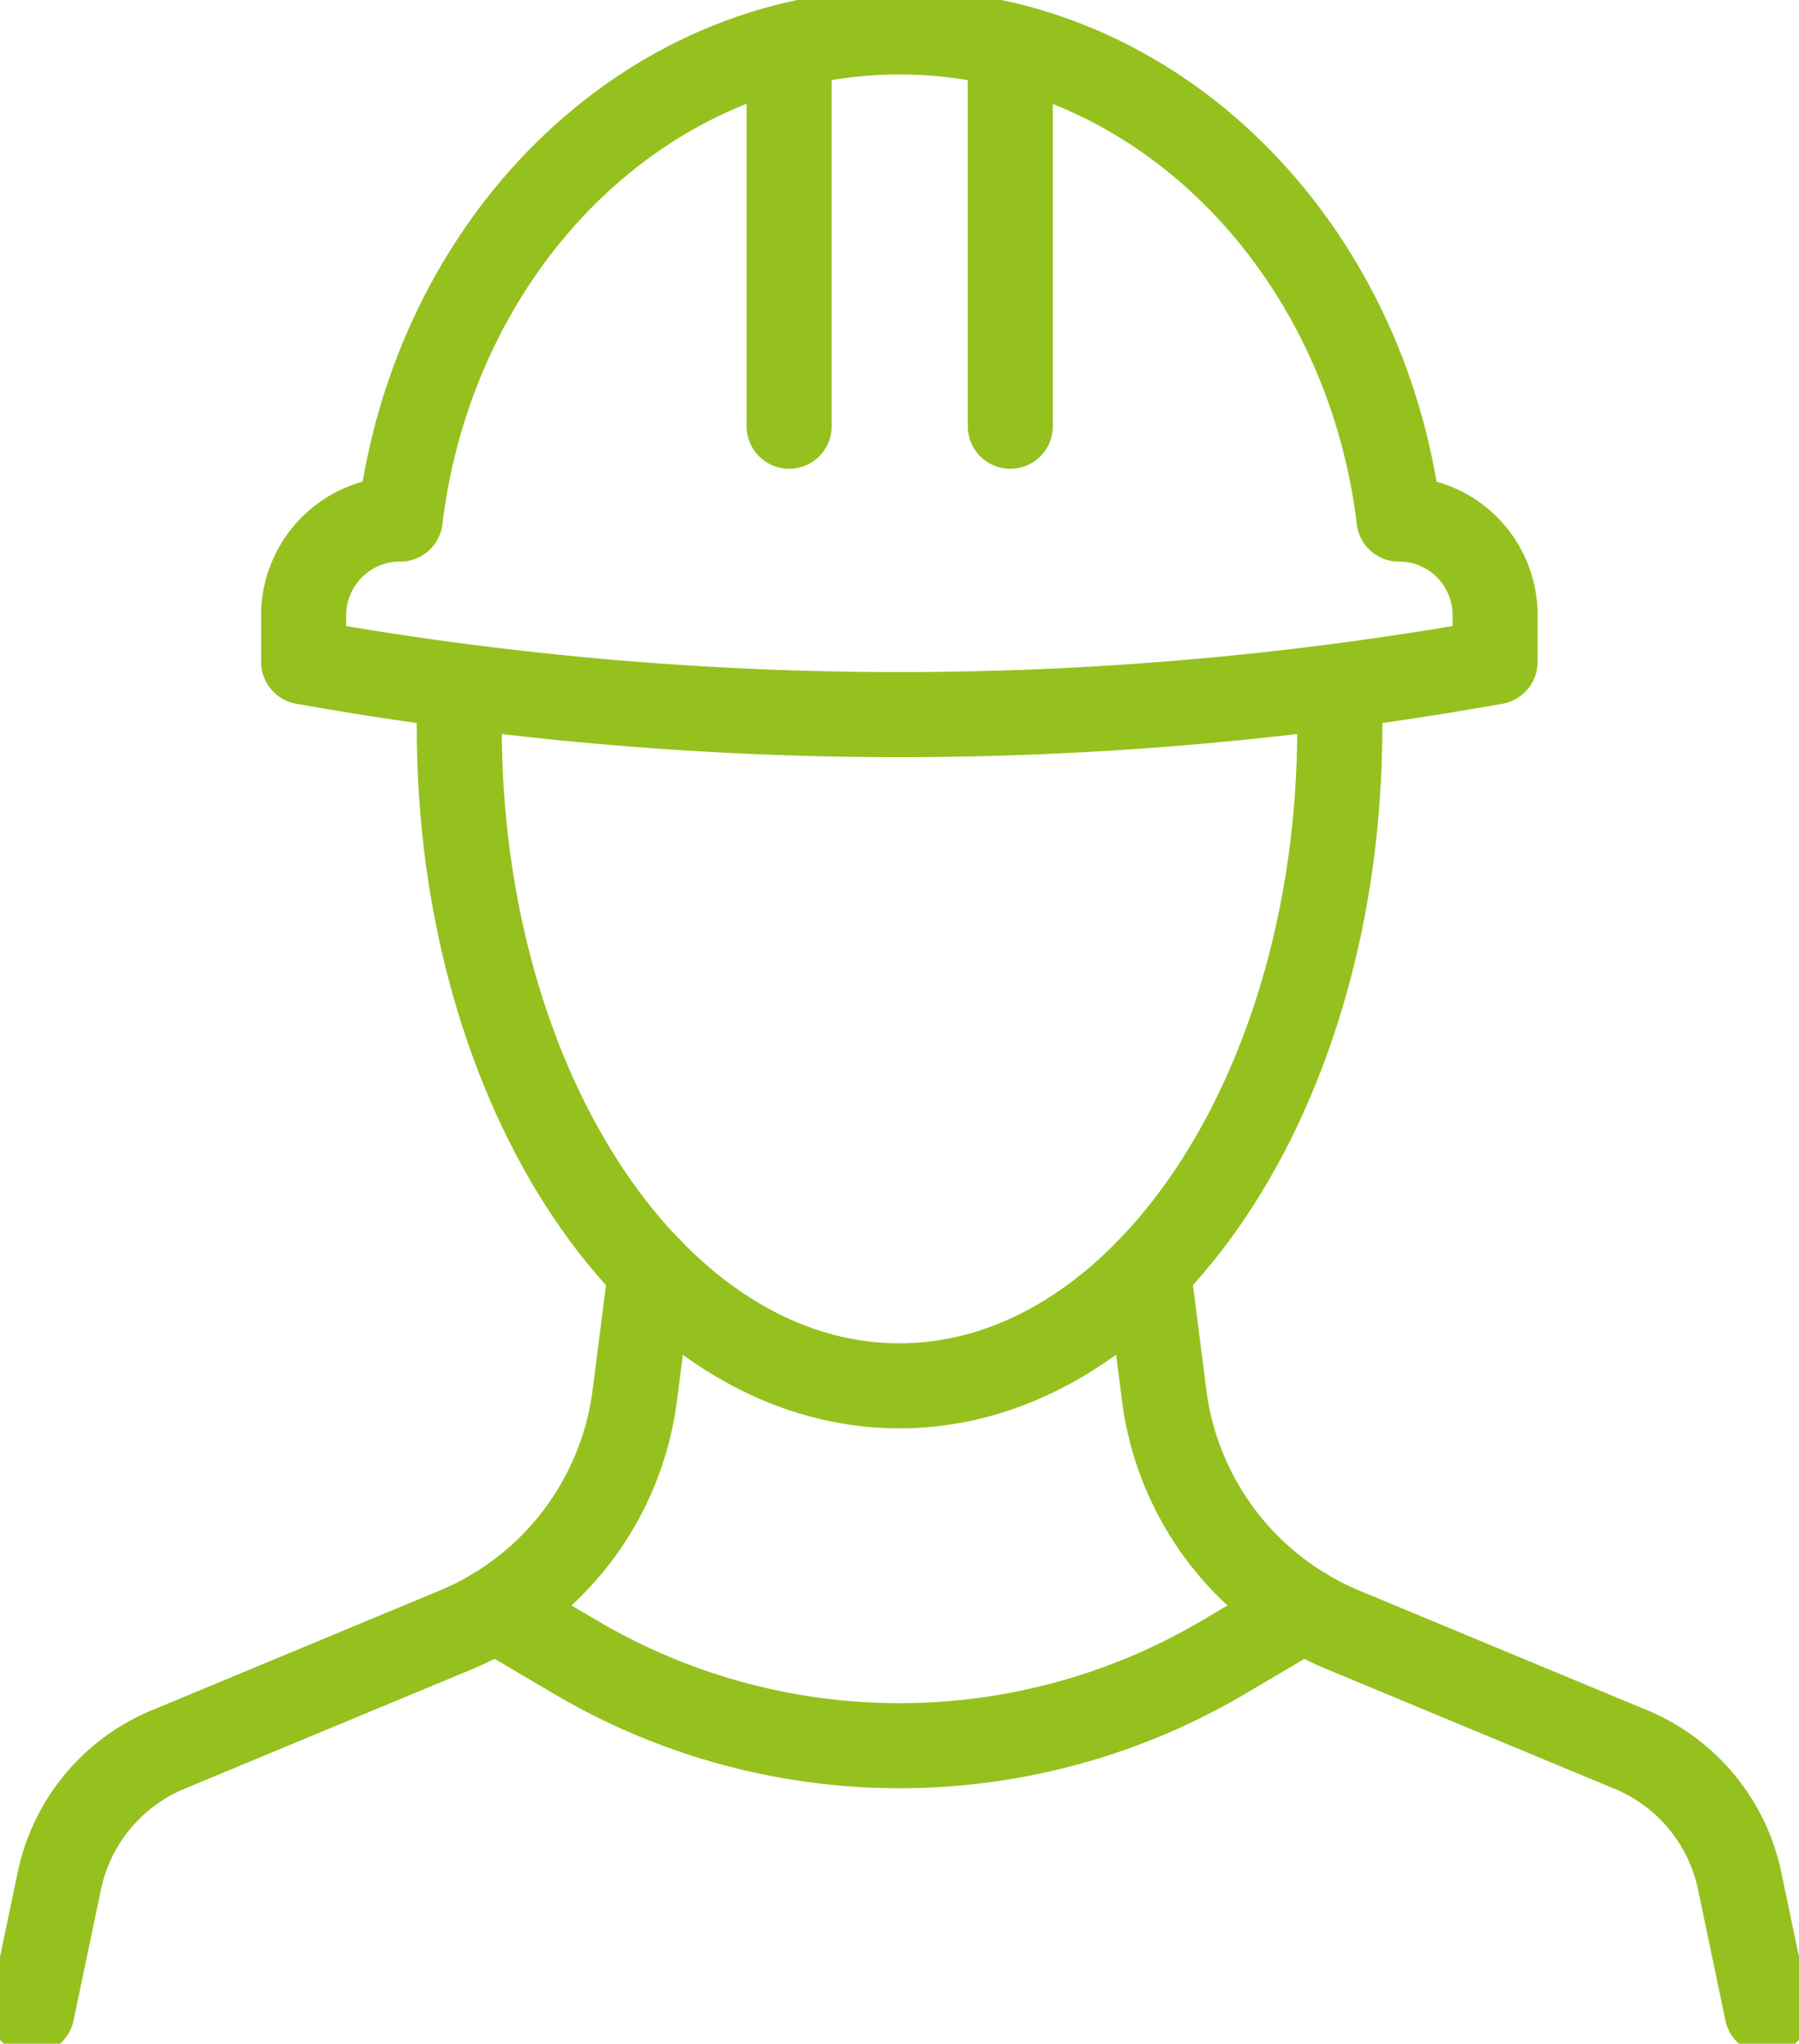 <svg height="48.052" viewBox="0 0 42.305 48.052" width="42.305" xmlns="http://www.w3.org/2000/svg" xmlns:xlink="http://www.w3.org/1999/xlink"><clipPath id="a"><path d="m0 0h42.305v48.052h-42.305z"/></clipPath><g style="clip-path:url(#a);fill:none;stroke:#95c11e;stroke-linecap:round;stroke-linejoin:round;stroke-width:2"><path d="m15.552 39.791-.375 2.93a6.926 6.926 0 0 1 -4.212 5.519l-6.765 2.812a4.294 4.294 0 0 0 -2.555 3.085l-.645 3.08" transform="translate(-.249 -9.916)"/><path d="m35.963 39.791.375 2.93a6.926 6.926 0 0 0 4.212 5.519l6.766 2.812a4.294 4.294 0 0 1 2.555 3.085l.644 3.079" transform="translate(-8.962 -9.916)"/><path d="m34.526 50.414-1.9 1.12a14.987 14.987 0 0 1 -15.214 0l-1.9-1.12" transform="translate(-3.865 -12.563)"/><path d="m12.533 12.452c.788-6.47 5.744-11.452 11.74-11.452s10.962 4.982 11.75 11.452" transform="translate(-3.123 -.249)"/><path d="m35.27 16.253a2.258 2.258 0 0 1 2.258 2.259v1.1a79.756 79.756 0 0 1 -14.009 1.24 79.823 79.823 0 0 1 -14.009-1.24v-1.092a2.268 2.268 0 0 1 2.268-2.267" transform="translate(-2.37 -4.05)"/><path d="m35.065 21.488q.026.485.026.972c0 8.546-4.64 15.479-10.357 15.479s-10.349-6.934-10.349-15.479q0-.485.026-.972" transform="translate(-3.585 -5.355)"/><path d="m0 8.947v-8.947" transform="translate(18.557 1.075)"/><path d="m0 0v8.947" transform="translate(23.758 1.075)"/></g></svg>